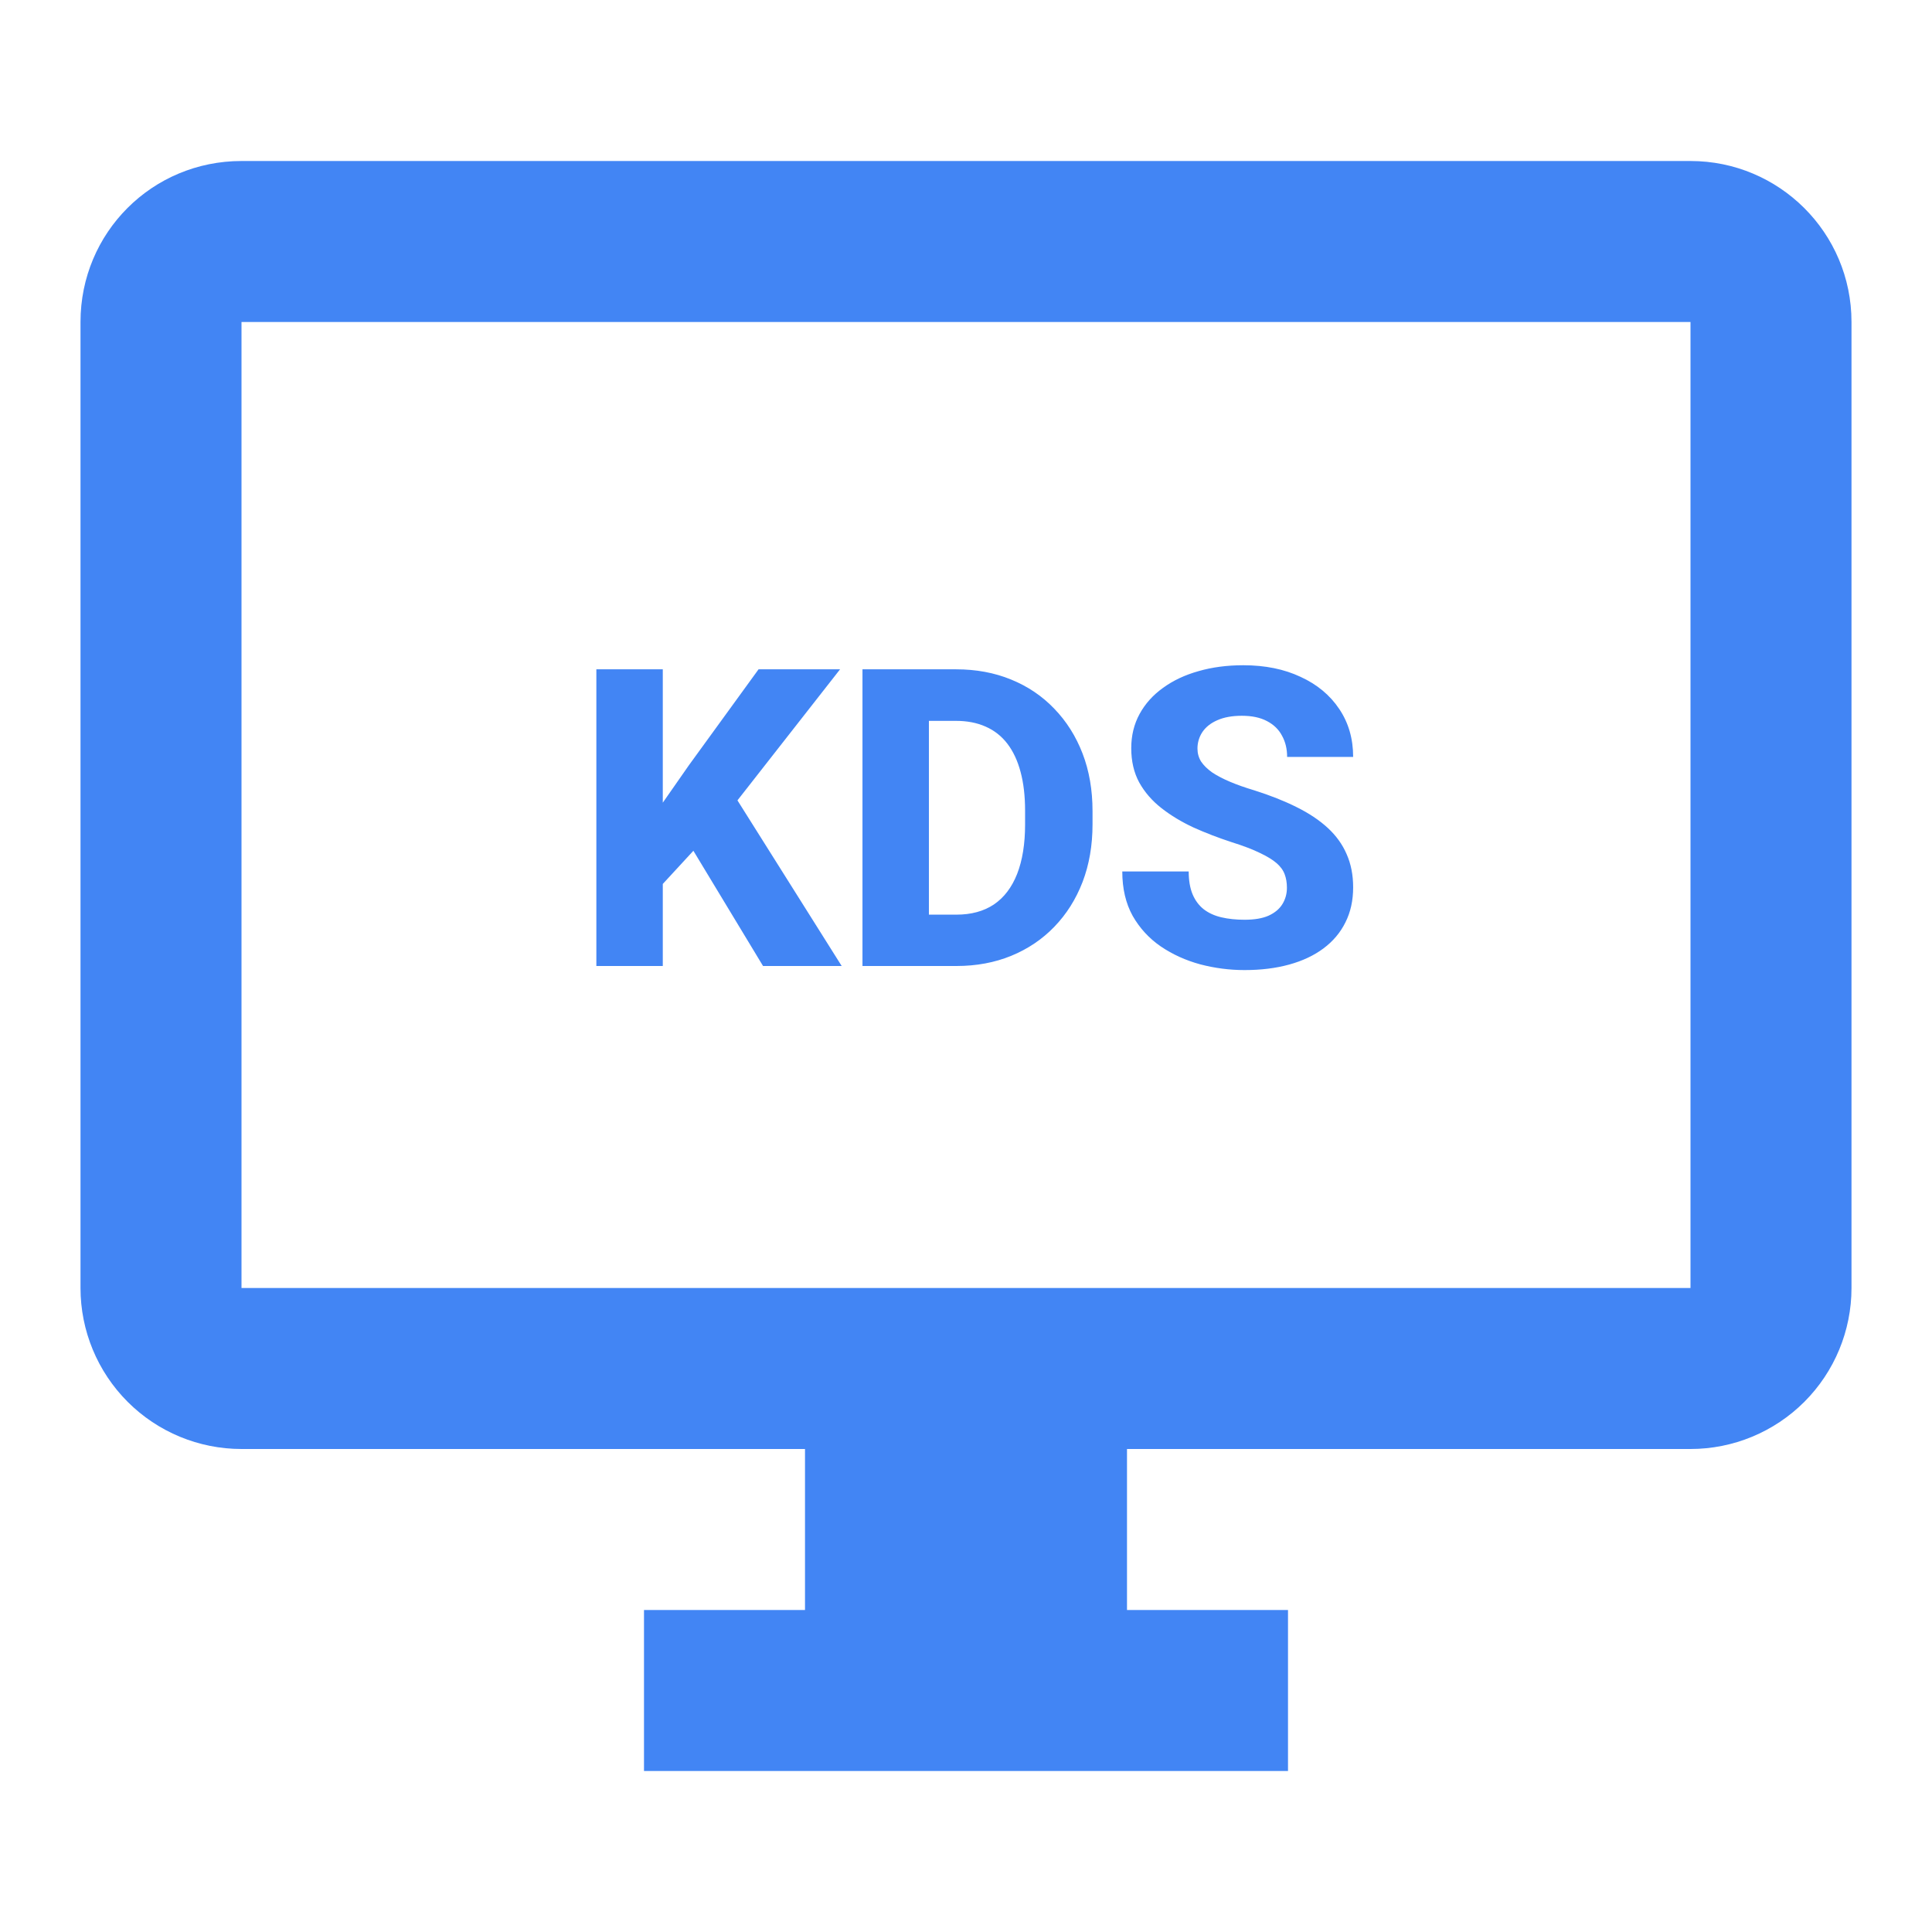 <svg width="250" height="250" viewBox="0 0 250 250" fill="none" xmlns="http://www.w3.org/2000/svg">
<path d="M218.75 166.667H31.25V41.667H218.75M218.75 20.834H31.25C19.688 20.834 10.417 30.104 10.417 41.667V166.667C10.417 172.192 12.612 177.491 16.519 181.398C20.426 185.305 25.725 187.5 31.25 187.5H104.167V208.333H83.333V229.167H166.667V208.333H145.833V187.5H218.75C224.275 187.5 229.574 185.305 233.481 181.398C237.388 177.491 239.583 172.192 239.583 166.667V41.667C239.583 30.104 230.208 20.834 218.75 20.834Z" fill="#4285F4"/>
<path d="M85.765 86.609V125H77.169V86.609H85.765ZM108.704 86.609L93.675 105.805L84.921 115.297L83.365 107.308L89.14 99.028L98.157 86.609H108.704ZM98.737 125L88.138 107.466L94.677 102.377L108.915 125H98.737ZM123.76 125H115.322L115.375 118.355H123.76C125.676 118.355 127.293 117.916 128.611 117.037C129.93 116.141 130.932 114.822 131.617 113.082C132.303 111.324 132.646 109.188 132.646 106.675V104.908C132.646 103.01 132.452 101.34 132.065 99.898C131.679 98.439 131.107 97.218 130.352 96.233C129.596 95.249 128.655 94.511 127.53 94.019C126.423 93.526 125.148 93.28 123.707 93.28H115.164V86.609H123.707C126.309 86.609 128.682 87.049 130.826 87.928C132.988 88.807 134.852 90.064 136.416 91.698C137.998 93.333 139.22 95.267 140.081 97.499C140.942 99.731 141.373 102.219 141.373 104.961V106.675C141.373 109.399 140.942 111.887 140.081 114.137C139.22 116.369 137.998 118.303 136.416 119.938C134.852 121.555 132.997 122.803 130.853 123.682C128.708 124.561 126.344 125 123.76 125ZM120.2 86.609V125H111.604V86.609H120.2ZM166.527 114.875C166.527 114.225 166.431 113.645 166.237 113.135C166.044 112.607 165.692 112.124 165.183 111.685C164.673 111.245 163.952 110.806 163.021 110.366C162.089 109.909 160.867 109.443 159.355 108.969C157.633 108.406 155.989 107.773 154.425 107.07C152.878 106.35 151.498 105.515 150.285 104.565C149.072 103.616 148.114 102.509 147.411 101.243C146.726 99.978 146.383 98.501 146.383 96.814C146.383 95.179 146.743 93.702 147.464 92.384C148.185 91.065 149.195 89.94 150.496 89.009C151.797 88.06 153.326 87.339 155.084 86.847C156.842 86.337 158.775 86.082 160.885 86.082C163.697 86.082 166.167 86.583 168.294 87.585C170.438 88.569 172.108 89.958 173.304 91.751C174.499 93.526 175.097 95.592 175.097 97.947H166.554C166.554 96.91 166.334 95.996 165.895 95.205C165.473 94.397 164.822 93.764 163.943 93.307C163.082 92.85 162.001 92.621 160.7 92.621C159.435 92.621 158.371 92.814 157.51 93.201C156.666 93.57 156.024 94.08 155.585 94.731C155.163 95.381 154.952 96.093 154.952 96.866C154.952 97.481 155.11 98.044 155.427 98.554C155.761 99.046 156.235 99.512 156.851 99.951C157.483 100.373 158.257 100.777 159.171 101.164C160.085 101.551 161.131 101.92 162.309 102.271C164.365 102.922 166.185 103.643 167.767 104.434C169.366 105.225 170.711 106.121 171.801 107.123C172.891 108.125 173.708 109.259 174.253 110.524C174.815 111.79 175.097 113.223 175.097 114.822C175.097 116.527 174.763 118.039 174.095 119.357C173.444 120.676 172.495 121.801 171.247 122.732C170.017 123.646 168.54 124.341 166.817 124.815C165.095 125.29 163.17 125.527 161.043 125.527C159.109 125.527 157.202 125.281 155.321 124.789C153.44 124.279 151.735 123.506 150.206 122.469C148.694 121.432 147.481 120.113 146.567 118.514C145.671 116.896 145.223 114.98 145.223 112.766H153.818C153.818 113.926 153.985 114.91 154.319 115.719C154.653 116.51 155.128 117.151 155.743 117.644C156.376 118.136 157.141 118.487 158.037 118.698C158.934 118.909 159.936 119.015 161.043 119.015C162.326 119.015 163.363 118.839 164.154 118.487C164.963 118.118 165.561 117.617 165.947 116.984C166.334 116.352 166.527 115.648 166.527 114.875Z" fill="#4285F4"/>
</svg>
